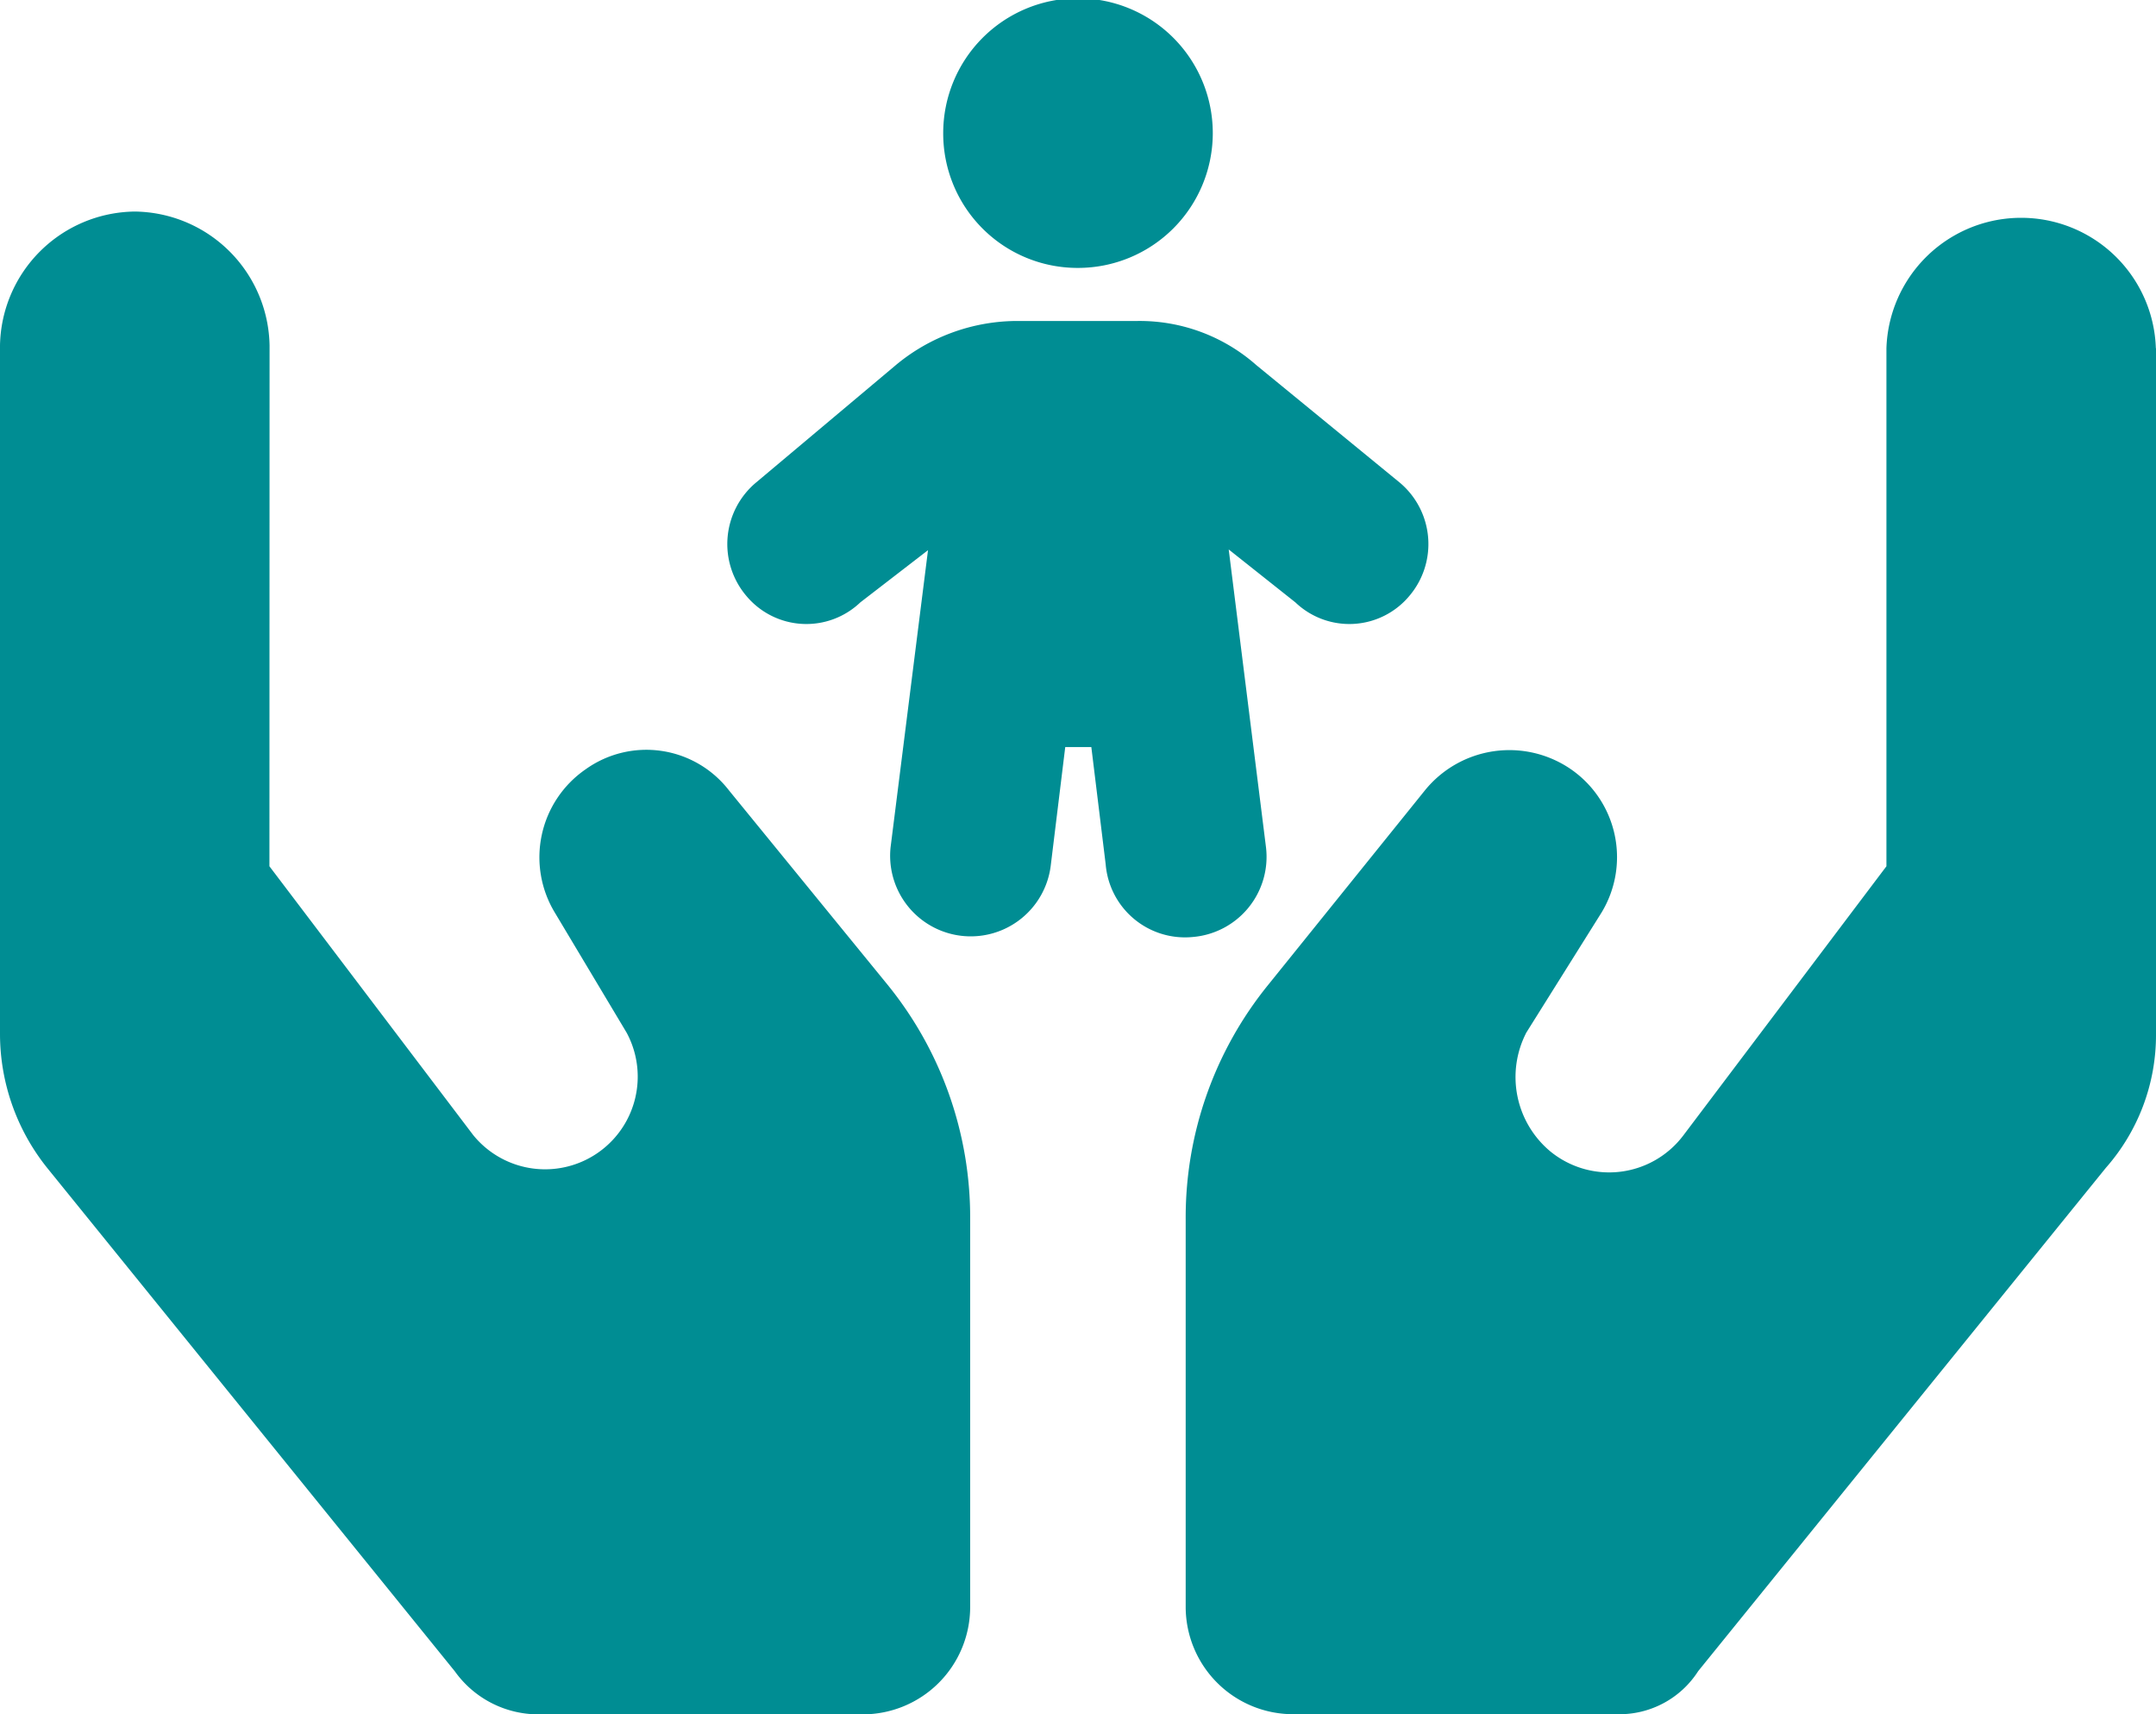 <svg xmlns="http://www.w3.org/2000/svg" width="15.036" height="11.953" viewBox="0 0 15.036 11.953">
  <path id="hands-holding-child-solid" d="M6.578.934a.94.94,0,1,1,.94.934A.937.937,0,0,1,6.578.934ZM8.829,5.907a.561.561,0,0,1-.51.626.555.555,0,0,1-.608-.507l-.1-.817H7.429l-.1.817a.562.562,0,1,1-1.118-.119l.261-2.071L6,4.2a.545.545,0,0,1-.794-.044.559.559,0,0,1,.066-.791l.975-.819a1.325,1.325,0,0,1,.85-.308h.836a1.229,1.229,0,0,1,.829.308l1,.819a.559.559,0,0,1,.066.791.545.545,0,0,1-.794.044l-.465-.369ZM1.879,6.04,3.3,7.914A.646.646,0,0,0,4.37,7.2l-.5-.836a.745.745,0,0,1,.214-1,.728.728,0,0,1,1,.147L6.19,6.866A2.573,2.573,0,0,1,6.766,8.5v2.706a.749.749,0,0,1-.752.747H3.759a.715.715,0,0,1-.587-.3L.329,8.143A1.494,1.494,0,0,1,0,7.209v-4.8a.951.951,0,0,1,.94-.934.951.951,0,0,1,.94.934ZM15.036,2.428V7.209a1.4,1.4,0,0,1-.35.934l-2.843,3.509a.652.652,0,0,1-.566.3H9.021a.749.749,0,0,1-.752-.747V8.5a2.573,2.573,0,0,1,.576-1.634L9.938,5.51a.758.758,0,0,1,1.017-.147.745.745,0,0,1,.214,1l-.524.836a.675.675,0,0,0,.167.829.648.648,0,0,0,.928-.112L13.156,6.04V2.428a.94.94,0,0,1,1.879,0Z" fill="#008d93"/>
</svg>
